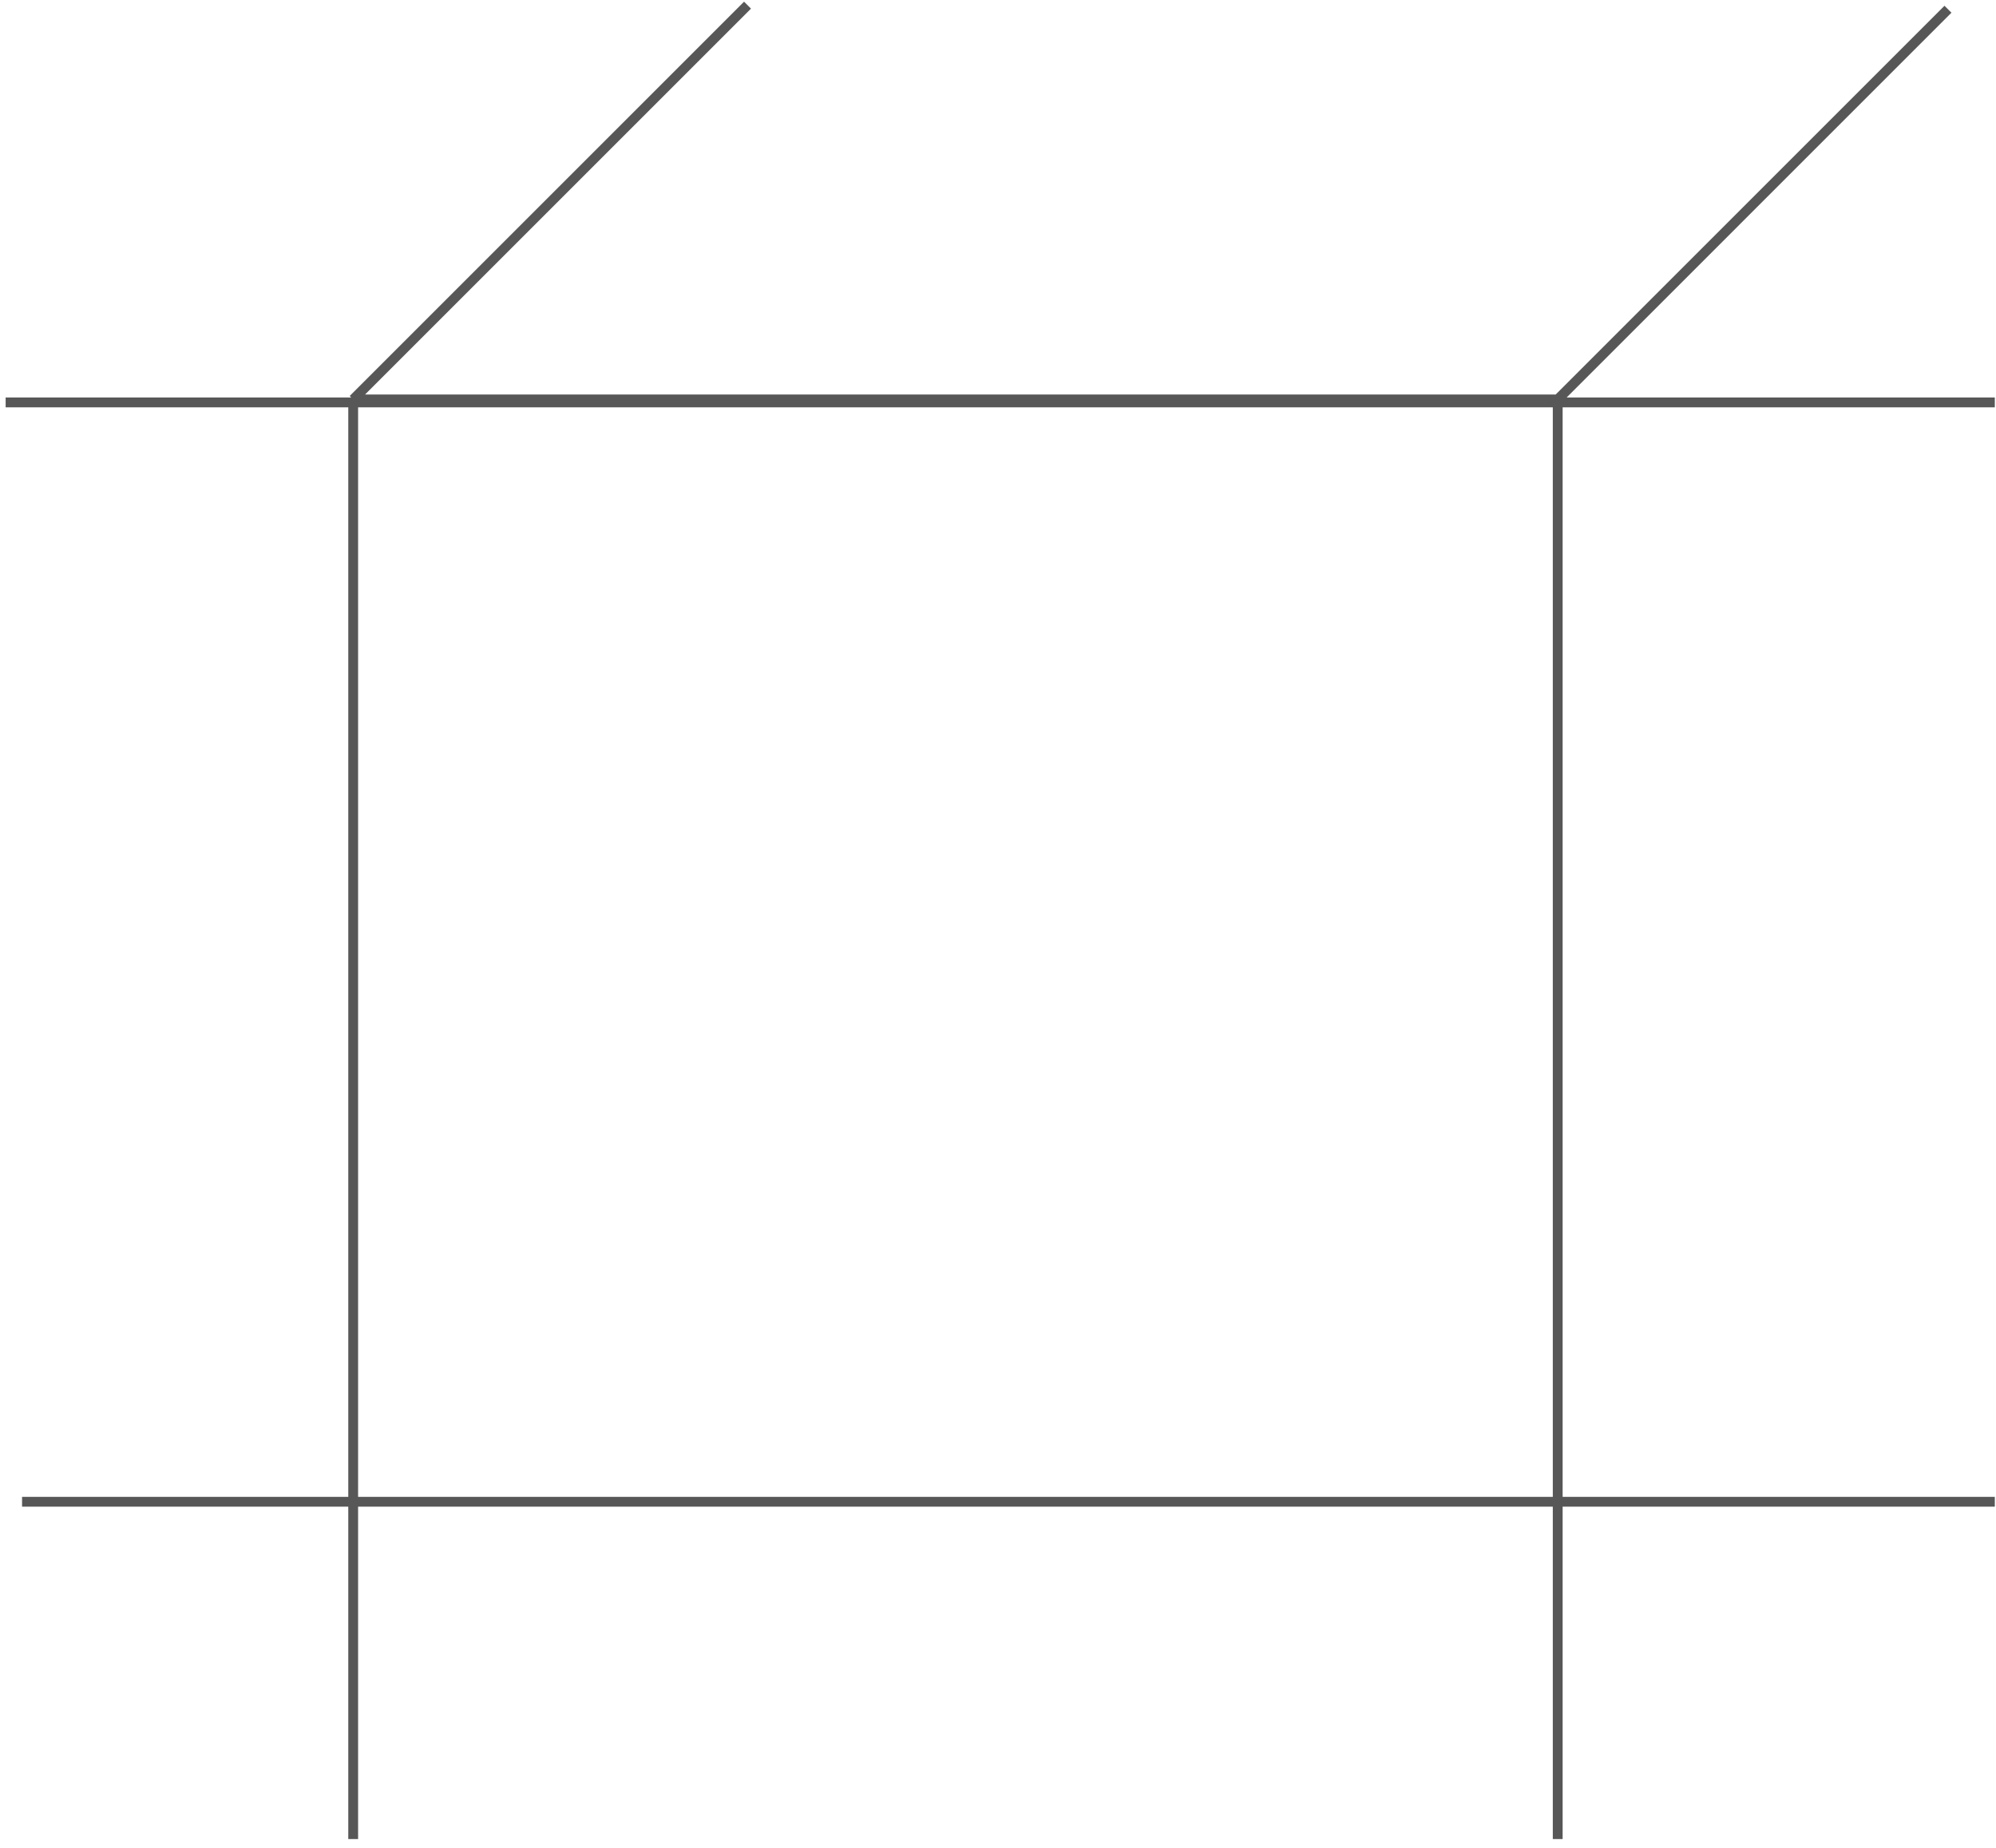 <?xml version="1.0" encoding="UTF-8"?> <svg xmlns="http://www.w3.org/2000/svg" width="203" height="188" viewBox="0 0 203 188" fill="none"> <path d="M35.92 40.63L76.026 0.524M35.92 40.63L158.425 40.631M35.92 40.63L35.92 187.067M158.425 40.631V187.067M158.425 40.631L198.115 0.94M2.244 152.758L202.879 152.758M0.574 40.931L202.879 40.931" stroke="#575757"></path> </svg> 